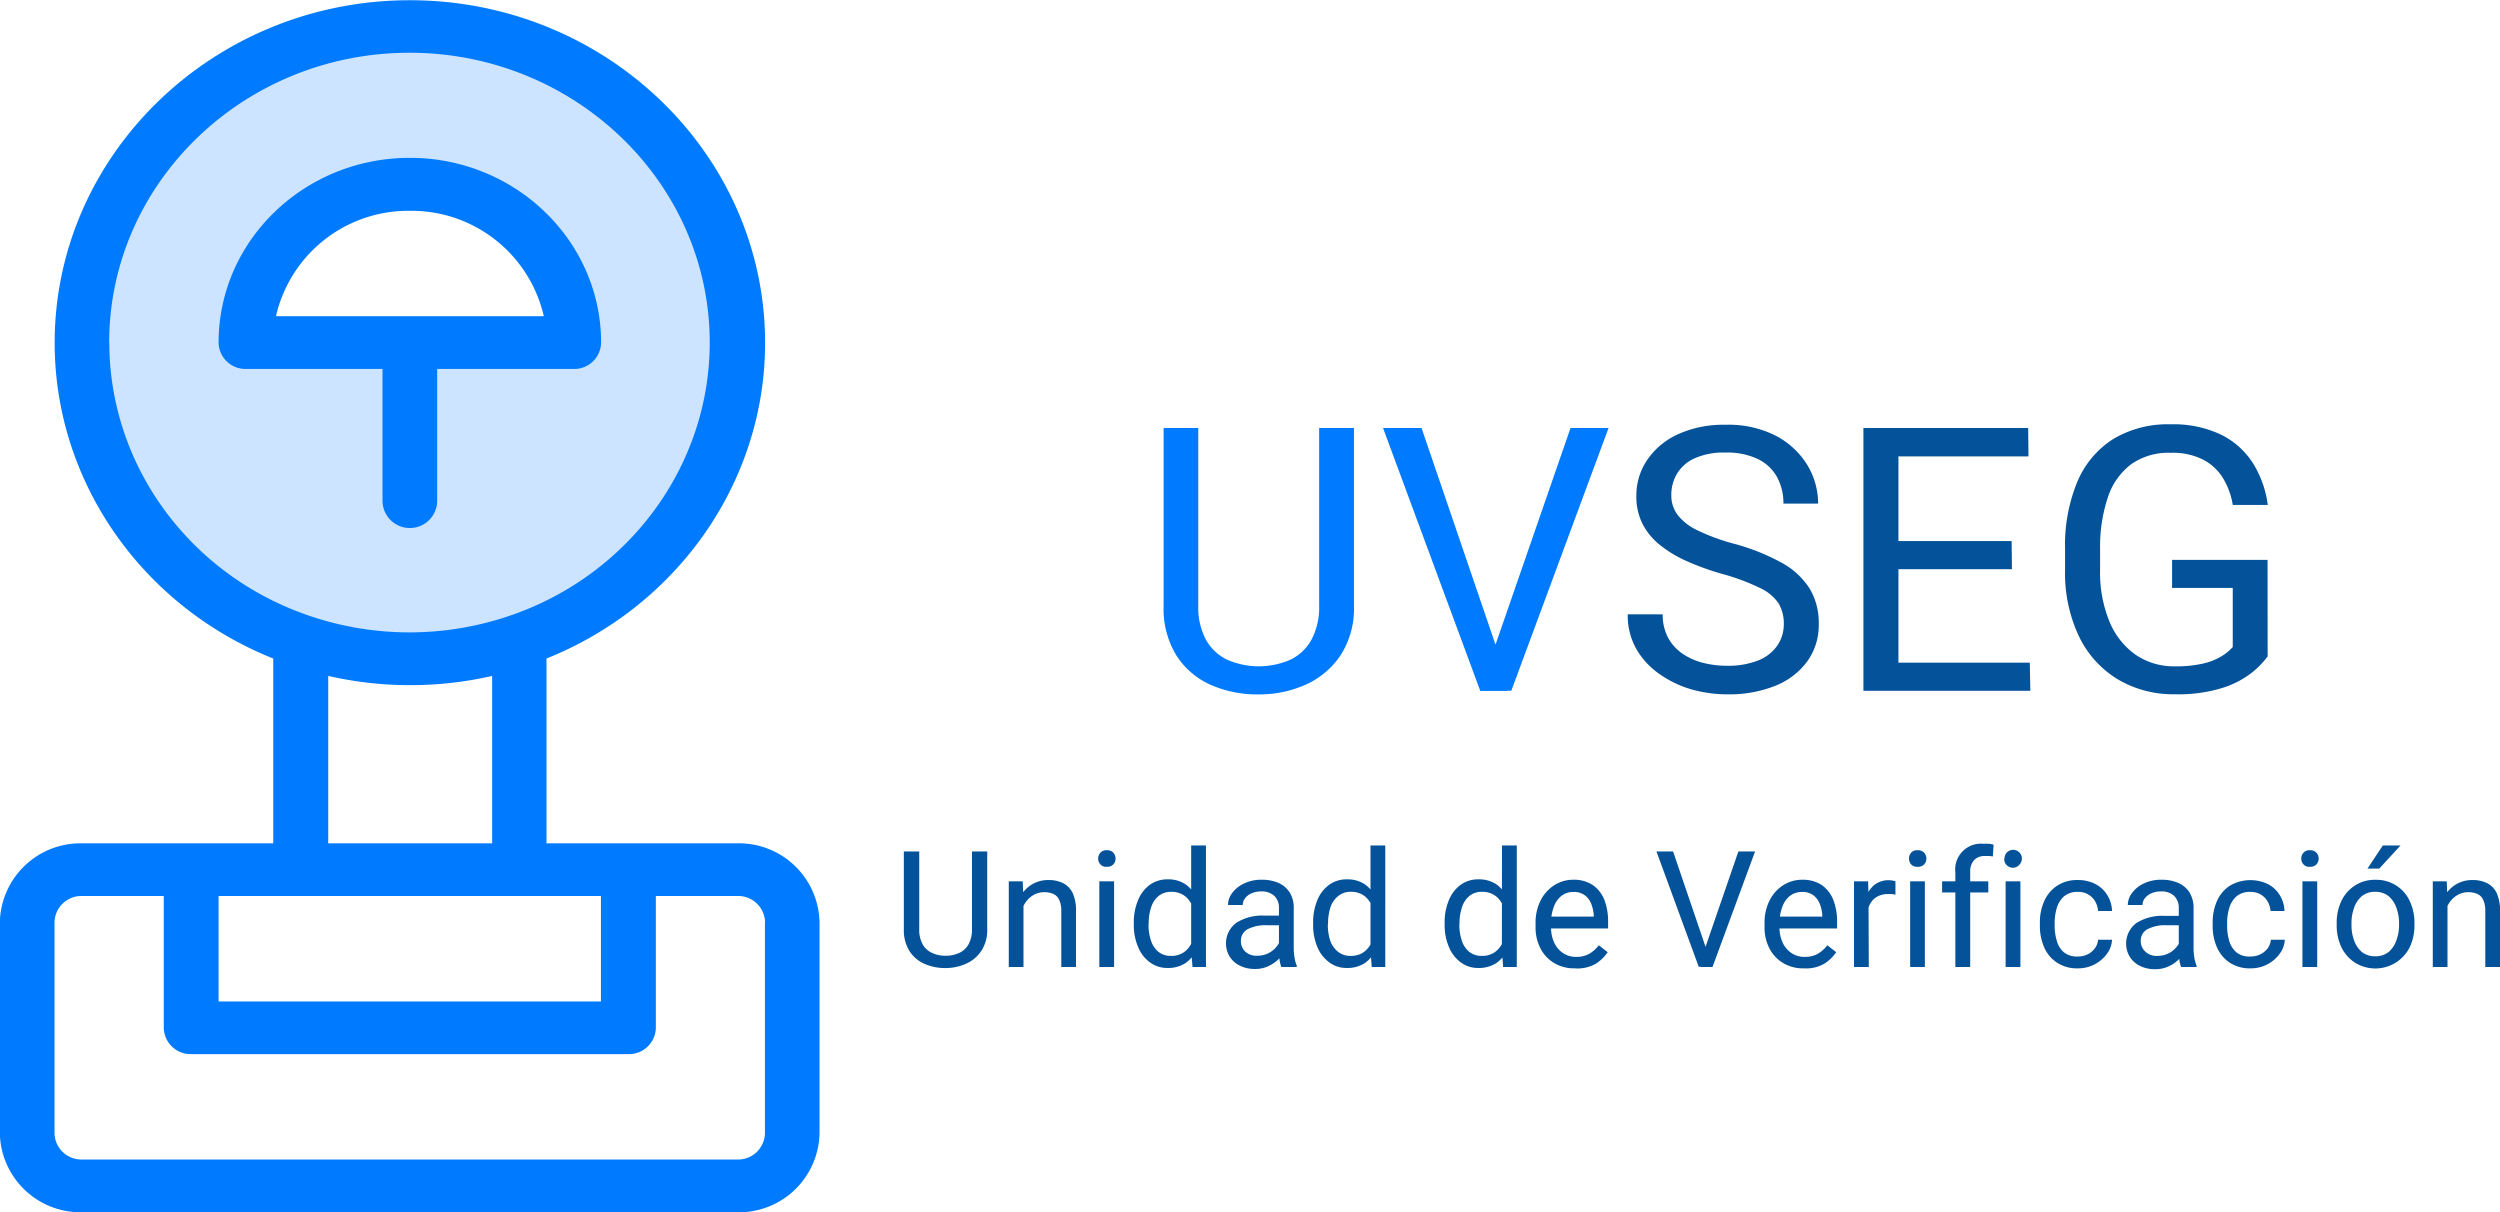 <svg id="Layer_1" data-name="Layer 1" xmlns="http://www.w3.org/2000/svg" viewBox="0 0 324.7 157.45"><defs><style>.cls-1{fill:#cce4ff;}.cls-2{fill:#007aff;}.cls-3{fill:#045299;}</style></defs><title>logosvg</title><path class="cls-1" d="M420.6,89.91h21.3c0-11.33-9.55-20.54-21.3-20.54s-21.29,9.21-21.29,20.54Zm42.59,0c0,17.9-11.85,33.09-28.39,38.71a43.87,43.87,0,0,1-28.39,0C389.87,123,378,107.81,378,89.91c0-22.7,19.05-41.08,42.58-41.08S463.19,67.21,463.19,89.91Z" transform="translate(-367.37 -45.41)"/><path class="cls-2" d="M417.05,110.44a3.55,3.55,0,0,0,7.1,0V93.33H441.9a3.48,3.48,0,0,0,3.54-3.42c0-13.22-11.14-24-24.84-24s-24.84,10.74-24.84,24a3.49,3.49,0,0,0,3.55,3.42h17.74Zm3.55-37.65A17.63,17.63,0,0,1,438,86.48H403.21A17.63,17.63,0,0,1,420.6,72.79Z" transform="translate(-367.37 -45.41)"/><path class="cls-2" d="M378,154.94a10.48,10.48,0,0,0-10.65,10.27v27.38A10.48,10.48,0,0,0,378,202.86h85.17a10.47,10.47,0,0,0,10.64-10.27V165.21a10.47,10.47,0,0,0-10.64-10.27H438.35v-24c17.07-6.85,28.39-23,28.39-41,0-24.54-20.7-44.5-46.14-44.5s-46.13,20-46.13,44.5c0,18,11.32,34.18,28.39,41v24Zm67.42,6.84v13.7H395.76v-13.7Zm21.3,3.43v27.38a3.49,3.49,0,0,1-3.55,3.42H378a3.49,3.49,0,0,1-3.55-3.42V165.21a3.49,3.49,0,0,1,3.55-3.43h10.64V178.9a3.49,3.49,0,0,0,3.55,3.42H449a3.49,3.49,0,0,0,3.55-3.42V161.78h10.65A3.5,3.5,0,0,1,466.74,165.21Zm-85.17-75.3c0-20.76,17.51-37.65,39-37.65s39,16.89,39,37.65c0,15.94-10.46,30.2-26,35.48h0a40.3,40.3,0,0,1-26,0h0C392,120.11,381.57,105.85,381.57,89.91ZM410,133.2a47.82,47.82,0,0,0,21.29,0v21.74H410Z" transform="translate(-367.37 -45.41)"/><path class="cls-2" d="M543.22,101V124.1a11.15,11.15,0,0,1-1.72,6.39,10.73,10.73,0,0,1-4.54,3.84,14.76,14.76,0,0,1-6.13,1.27,14.92,14.92,0,0,1-6.27-1.27,10.1,10.1,0,0,1-4.43-3.84,11.62,11.62,0,0,1-1.63-6.39V101H523V124.1a8.87,8.87,0,0,0,1,4.4,6.2,6.2,0,0,0,2.75,2.59,10.25,10.25,0,0,0,8.22,0,6.15,6.15,0,0,0,2.73-2.59,8.87,8.87,0,0,0,1-4.4V101Z" transform="translate(-367.37 -45.41)"/><path class="cls-2" d="M561.9,130l1.25,5.15h-3.52L547,101h5Zm9.45-29h4.94l-12.63,34.12h-3.51l1.17-5.15Z" transform="translate(-367.37 -45.41)"/><path class="cls-3" d="M599.05,126.51a5.13,5.13,0,0,0-.68-2.74,5.92,5.92,0,0,0-2.43-2,28.23,28.23,0,0,0-5-1.85,33.88,33.88,0,0,1-4.56-1.66,15.42,15.42,0,0,1-3.48-2.12,8.37,8.37,0,0,1-2.22-2.74,7.75,7.75,0,0,1-.78-3.54,8.17,8.17,0,0,1,1.45-4.77,9.64,9.64,0,0,1,4-3.3,14.23,14.23,0,0,1,6.09-1.21A13.51,13.51,0,0,1,598,102a10.42,10.42,0,0,1,4.11,3.82,9.69,9.69,0,0,1,1.4,5H599a7.08,7.08,0,0,0-.81-3.42,5.63,5.63,0,0,0-2.47-2.35,9.18,9.18,0,0,0-4.22-.86,9.29,9.29,0,0,0-4,.73,5.09,5.09,0,0,0-2.31,2,5.34,5.34,0,0,0-.75,2.83,4.19,4.19,0,0,0,.82,2.54,7.07,7.07,0,0,0,2.58,2,26.29,26.29,0,0,0,4.55,1.69,27.89,27.89,0,0,1,6.35,2.5,10,10,0,0,1,3.67,3.38,8.66,8.66,0,0,1,1.18,4.59,8.08,8.08,0,0,1-1.47,4.83,9.48,9.48,0,0,1-4.15,3.19,16.12,16.12,0,0,1-6.28,1.12,17.13,17.13,0,0,1-4.66-.65,13.87,13.87,0,0,1-4.14-2,10,10,0,0,1-3-3.25,8.85,8.85,0,0,1-1.11-4.49h4.54a6.36,6.36,0,0,0,.68,3,6,6,0,0,0,1.85,2.08,8.28,8.28,0,0,0,2.68,1.21,12.39,12.39,0,0,0,3.14.39,10.63,10.63,0,0,0,4-.67,5.45,5.45,0,0,0,2.49-1.89A4.87,4.87,0,0,0,599.05,126.51Z" transform="translate(-367.37 -45.41)"/><path class="cls-3" d="M613.94,135.13h-4.55V101h4.55Zm16.89-30.44H613V101h17.79Zm-2.15,14.65H613v-3.66h15.64Zm2.39,15.79H613v-3.65h18Z" transform="translate(-367.37 -45.41)"/><path class="cls-3" d="M661.89,130.66a11.11,11.11,0,0,1-2,2.07,11.84,11.84,0,0,1-3.79,2,19.24,19.24,0,0,1-6.27.85,14.11,14.11,0,0,1-7.37-1.92,13.17,13.17,0,0,1-5.05-5.55,19.19,19.19,0,0,1-1.83-8.72v-2.7a21.53,21.53,0,0,1,1.59-8.7,12.11,12.11,0,0,1,4.65-5.55,13.78,13.78,0,0,1,7.47-1.92,14.33,14.33,0,0,1,6.56,1.35A10.29,10.29,0,0,1,660,105.6a13.56,13.56,0,0,1,1.91,5.39h-4.55a9.49,9.49,0,0,0-1.21-3.38,6.52,6.52,0,0,0-2.56-2.46,8.69,8.69,0,0,0-4.27-.93,8.43,8.43,0,0,0-5.19,1.51,8.83,8.83,0,0,0-3,4.3,20.17,20.17,0,0,0-1,6.64v2.74a16.74,16.74,0,0,0,1.22,6.74,9.78,9.78,0,0,0,3.4,4.3,8.72,8.72,0,0,0,5.08,1.5,15.25,15.25,0,0,0,3.9-.41,8,8,0,0,0,2.34-1,6.53,6.53,0,0,0,1.29-1.09v-7.68h-7.88v-3.64h12.4Z" transform="translate(-367.37 -45.41)"/><path class="cls-3" d="M495.59,156v10.1a4.91,4.91,0,0,1-.76,2.8,4.59,4.59,0,0,1-2,1.68,6.43,6.43,0,0,1-2.68.56,6.58,6.58,0,0,1-2.74-.56,4.4,4.4,0,0,1-1.94-1.68,5.15,5.15,0,0,1-.71-2.8V156h2v10.1a3.86,3.86,0,0,0,.43,1.93,2.68,2.68,0,0,0,1.2,1.13,4,4,0,0,0,1.79.38,4.12,4.12,0,0,0,1.81-.38,2.65,2.65,0,0,0,1.19-1.13,4,4,0,0,0,.43-1.93V156Z" transform="translate(-367.37 -45.41)"/><path class="cls-3" d="M500.3,171h-1.91V159.88h1.81l.1,2.37Zm-1.25-6a6.53,6.53,0,0,1,.59-2.71,4.64,4.64,0,0,1,1.57-1.89,4.06,4.06,0,0,1,2.35-.69,4.13,4.13,0,0,1,1.9.41,2.78,2.78,0,0,1,1.23,1.28,5.34,5.34,0,0,1,.43,2.34V171h-1.91v-7.29a3.24,3.24,0,0,0-.26-1.4,1.52,1.52,0,0,0-.74-.78,2.75,2.75,0,0,0-1.21-.24,2.72,2.72,0,0,0-1.28.3,3.14,3.14,0,0,0-1,.82,3.9,3.9,0,0,0-.64,1.19,4.49,4.49,0,0,0-.23,1.42Z" transform="translate(-367.37 -45.41)"/><path class="cls-3" d="M510,156.92a1.09,1.09,0,0,1,.29-.76,1,1,0,0,1,.83-.32,1.08,1.08,0,0,1,.85.32,1.14,1.14,0,0,1,0,1.52,1.11,1.11,0,0,1-.85.31,1,1,0,0,1-.83-.31A1.09,1.09,0,0,1,510,156.92ZM512.07,171h-1.92V159.88h1.92Z" transform="translate(-367.37 -45.41)"/><path class="cls-3" d="M514.63,165.33a7.39,7.39,0,0,1,.55-3,4.53,4.53,0,0,1,1.53-2,3.86,3.86,0,0,1,2.31-.71,4,4,0,0,1,2.32.64,4.23,4.23,0,0,1,1.46,1.82,9,9,0,0,1,.69,2.81v1a9.07,9.07,0,0,1-.68,2.78,4.3,4.3,0,0,1-1.46,1.82,4.14,4.14,0,0,1-2.35.64,3.74,3.74,0,0,1-2.29-.74,4.65,4.65,0,0,1-1.53-2,7.16,7.16,0,0,1-.55-2.89Zm1.91.22a6.44,6.44,0,0,0,.31,2,3.18,3.18,0,0,0,.95,1.46,2.51,2.51,0,0,0,1.67.55,2.83,2.83,0,0,0,1.55-.4,3,3,0,0,0,1-1.06,5.7,5.7,0,0,0,.57-1.42v-2.5a6,6,0,0,0-.35-1.09,3.64,3.64,0,0,0-.59-.94,2.6,2.6,0,0,0-.9-.66,2.8,2.8,0,0,0-1.24-.25,2.53,2.53,0,0,0-1.69.56,3.14,3.14,0,0,0-.95,1.48,6.55,6.55,0,0,0-.31,2Zm5.54-10.33H524V171h-1.75l-.17-2.15Z" transform="translate(-367.37 -45.41)"/><path class="cls-3" d="M533.83,165.58h-1.9a5.09,5.09,0,0,0-2.51.51,1.69,1.69,0,0,0-.88,1.54,1.86,1.86,0,0,0,.54,1.35,2.09,2.09,0,0,0,1.57.56,3.16,3.16,0,0,0,1.54-.37,3.09,3.09,0,0,0,1.06-.92,2,2,0,0,0,.42-1l.82.91a2.85,2.85,0,0,1-.39,1,4.69,4.69,0,0,1-2.1,1.78,4,4,0,0,1-1.62.32,4.31,4.31,0,0,1-2-.44,3.26,3.26,0,0,1-1.31-1.18,3.33,3.33,0,0,1,.89-4.39,6.31,6.31,0,0,1,3.64-.92h2.19Zm-.35-2.22a2.1,2.1,0,0,0-.59-1.58,2.35,2.35,0,0,0-1.73-.59,2.88,2.88,0,0,0-1.25.25,2,2,0,0,0-.83.64,1.43,1.43,0,0,0-.3.87h-1.92a2.63,2.63,0,0,1,.54-1.55,4.1,4.1,0,0,1,1.54-1.24,5.13,5.13,0,0,1,2.33-.49,5.3,5.3,0,0,1,2.14.41,3.28,3.28,0,0,1,1.46,1.24,3.69,3.69,0,0,1,.53,2.06v5.17a7.14,7.14,0,0,0,.1,1.18,4.22,4.22,0,0,0,.29,1.08V171h-2a3.62,3.62,0,0,1-.22-.88,6.19,6.19,0,0,1-.09-1Z" transform="translate(-367.37 -45.41)"/><path class="cls-3" d="M537.92,165.33a7.57,7.57,0,0,1,.54-3,4.62,4.62,0,0,1,1.54-2,3.83,3.83,0,0,1,2.3-.71,4.07,4.07,0,0,1,2.33.64,4.3,4.3,0,0,1,1.46,1.82,9,9,0,0,1,.68,2.81v1a8.79,8.79,0,0,1-.67,2.78,4.3,4.3,0,0,1-1.46,1.82,4.15,4.15,0,0,1-2.36.64,3.69,3.69,0,0,1-2.28-.74,4.74,4.74,0,0,1-1.54-2,7.34,7.34,0,0,1-.54-2.89Zm1.91.22a6.44,6.44,0,0,0,.3,2,3.26,3.26,0,0,0,1,1.46,2.52,2.52,0,0,0,1.67.55,2.87,2.87,0,0,0,1.56-.4,3.12,3.12,0,0,0,1-1.06,6.59,6.59,0,0,0,.57-1.42v-2.5a6,6,0,0,0-.35-1.09,3.67,3.67,0,0,0-.6-.94,2.56,2.56,0,0,0-.89-.66,2.85,2.85,0,0,0-1.25-.25,2.49,2.49,0,0,0-1.68.56,3.16,3.16,0,0,0-1,1.48,6.55,6.55,0,0,0-.3,2Zm5.54-10.33h1.92V171h-1.76l-.16-2.15Z" transform="translate(-367.37 -45.41)"/><path class="cls-3" d="M555,165.33a7.39,7.39,0,0,1,.55-3,4.53,4.53,0,0,1,1.53-2,3.84,3.84,0,0,1,2.31-.71,4.06,4.06,0,0,1,2.32.64,4.23,4.23,0,0,1,1.46,1.82,9,9,0,0,1,.69,2.81v1a9.07,9.07,0,0,1-.68,2.78,4.3,4.3,0,0,1-1.46,1.82,4.15,4.15,0,0,1-2.36.64,3.71,3.71,0,0,1-2.28-.74,4.65,4.65,0,0,1-1.53-2,7.16,7.16,0,0,1-.55-2.89Zm1.91.22a6.44,6.44,0,0,0,.31,2,3.11,3.11,0,0,0,.95,1.46,2.51,2.51,0,0,0,1.67.55,2.83,2.83,0,0,0,1.55-.4,3,3,0,0,0,1-1.06,5.7,5.7,0,0,0,.57-1.42v-2.5a6,6,0,0,0-.35-1.09,3.64,3.64,0,0,0-.59-.94,2.6,2.6,0,0,0-.9-.66,2.8,2.8,0,0,0-1.24-.25,2.51,2.51,0,0,0-1.69.56,3.14,3.14,0,0,0-.95,1.48,6.55,6.55,0,0,0-.31,2Zm5.54-10.33h1.92V171H562.6l-.17-2.15Z" transform="translate(-367.37 -45.41)"/><path class="cls-3" d="M571.91,171.18a5.05,5.05,0,0,1-2.7-.7,4.7,4.7,0,0,1-1.77-1.9,5.89,5.89,0,0,1-.63-2.77v-.44a6.4,6.4,0,0,1,.69-3.08,5,5,0,0,1,1.81-1.95,4.53,4.53,0,0,1,2.35-.67,4.45,4.45,0,0,1,2.61.71,4.26,4.26,0,0,1,1.49,1.94,7.79,7.79,0,0,1,.47,2.78V166H568v-1.54h6.37v-.14a5,5,0,0,0-.3-1.44,2.62,2.62,0,0,0-.82-1.16,2.36,2.36,0,0,0-1.54-.46,2.47,2.47,0,0,0-1.52.49,3.14,3.14,0,0,0-1,1.41,6,6,0,0,0-.37,2.26v.44a4.65,4.65,0,0,0,.39,1.93,3.26,3.26,0,0,0,1.13,1.38,3,3,0,0,0,1.76.52,3.32,3.32,0,0,0,1.7-.41,4.1,4.1,0,0,0,1.22-1.1l1.16.9a5.45,5.45,0,0,1-1.53,1.49A4.75,4.75,0,0,1,571.91,171.18Z" transform="translate(-367.37 -45.41)"/><path class="cls-3" d="M589,168.72l.54,2.25H588L582.51,156h2.16ZM593.15,156h2.17L589.79,171h-1.54l.51-2.25Z" transform="translate(-367.37 -45.41)"/><path class="cls-3" d="M601.64,171.18a5,5,0,0,1-2.69-.7,4.7,4.7,0,0,1-1.77-1.9,5.89,5.89,0,0,1-.63-2.77v-.44a6.4,6.4,0,0,1,.69-3.08,5,5,0,0,1,1.8-1.95,4.59,4.59,0,0,1,2.36-.67,4.49,4.49,0,0,1,2.61.71,4.24,4.24,0,0,1,1.48,1.94,7.57,7.57,0,0,1,.48,2.78V166h-8.29v-1.54h6.37v-.14a4.68,4.68,0,0,0-.3-1.44,2.55,2.55,0,0,0-.82-1.16,2.31,2.31,0,0,0-1.53-.46,2.48,2.48,0,0,0-1.53.49,3.13,3.13,0,0,0-1,1.41,6,6,0,0,0-.38,2.26v.44a4.65,4.65,0,0,0,.39,1.93,3.34,3.34,0,0,0,1.13,1.38,3,3,0,0,0,1.77.52,3.34,3.34,0,0,0,1.7-.41,4.23,4.23,0,0,0,1.22-1.1l1.16.9a5.36,5.36,0,0,1-1.54,1.49A4.73,4.73,0,0,1,601.64,171.18Z" transform="translate(-367.37 -45.41)"/><path class="cls-3" d="M610.09,171h-1.92V159.88H610l.05,1.74Zm3.46-9.4c-.17,0-.32-.06-.46-.07h-.48a2.81,2.81,0,0,0-1.47.36,2.35,2.35,0,0,0-.92,1,3.94,3.94,0,0,0-.41,1.45l-.55.3a7.92,7.92,0,0,1,.36-2.45,4,4,0,0,1,1.12-1.79,3,3,0,0,1,2.43-.62,1.32,1.32,0,0,1,.38.1Z" transform="translate(-367.37 -45.41)"/><path class="cls-3" d="M615.31,156.92a1.13,1.13,0,0,1,.28-.76,1,1,0,0,1,.84-.32,1.08,1.08,0,0,1,.85.32,1.14,1.14,0,0,1,0,1.52,1.11,1.11,0,0,1-.85.31,1.07,1.07,0,0,1-.84-.31A1.13,1.13,0,0,1,615.31,156.92ZM617.37,171h-1.91V159.88h1.91Z" transform="translate(-367.37 -45.41)"/><path class="cls-3" d="M625.61,161.32h-6v-1.44h6ZM621.33,171V158.7A3.35,3.35,0,0,1,625,155a4.87,4.87,0,0,1,.66,0c.22,0,.43.07.64.12l-.1,1.53a3.28,3.28,0,0,0-.49-.06,4.78,4.78,0,0,0-.53,0,1.85,1.85,0,0,0-1.41.53,2.18,2.18,0,0,0-.51,1.55V171Z" transform="translate(-367.37 -45.41)"/><path class="cls-3" d="M627.72,156.92a1.08,1.08,0,0,1,.28-.76,1.13,1.13,0,0,1,1.68,1.52,1.12,1.12,0,0,1-2-.76ZM629.78,171h-1.92V159.88h1.92Z" transform="translate(-367.37 -45.41)"/><path class="cls-3" d="M637.25,169.64a2.94,2.94,0,0,0,1.26-.28,2.64,2.64,0,0,0,.94-.78,2.13,2.13,0,0,0,.42-1.12h1.81a3.3,3.3,0,0,1-.66,1.83,4.63,4.63,0,0,1-3.77,1.89,4.71,4.71,0,0,1-2.76-.77,4.58,4.58,0,0,1-1.64-2,6.92,6.92,0,0,1-.54-2.75v-.43a6.69,6.69,0,0,1,.55-2.75,4.58,4.58,0,0,1,1.64-2,4.7,4.7,0,0,1,2.75-.77,4.81,4.81,0,0,1,2.29.53,3.93,3.93,0,0,1,1.53,1.44,4.07,4.07,0,0,1,.61,2.05h-1.81a3,3,0,0,0-.38-1.25,2.5,2.5,0,0,0-2.24-1.23,2.67,2.67,0,0,0-1.82.59,3.26,3.26,0,0,0-.93,1.52,6.64,6.64,0,0,0-.27,1.89v.43a6.76,6.76,0,0,0,.27,1.9,3.08,3.08,0,0,0,.92,1.51A2.7,2.7,0,0,0,637.25,169.64Z" transform="translate(-367.37 -45.41)"/><path class="cls-3" d="M650.7,165.58h-1.91a5,5,0,0,0-2.5.51,1.67,1.67,0,0,0-.88,1.54A1.86,1.86,0,0,0,646,169a2.07,2.07,0,0,0,1.57.56,3.22,3.22,0,0,0,1.54-.37,3.15,3.15,0,0,0,1.05-.92,2,2,0,0,0,.42-1l.82.91a2.49,2.49,0,0,1-.39,1,4.47,4.47,0,0,1-.84,1,4.29,4.29,0,0,1-1.25.79,4.05,4.05,0,0,1-1.63.32,4.24,4.24,0,0,1-2-.44,3.26,3.26,0,0,1-1.31-1.18,3.34,3.34,0,0,1,.88-4.39,6.35,6.35,0,0,1,3.64-.92h2.2Zm-.35-2.22a2.14,2.14,0,0,0-.59-1.58,2.36,2.36,0,0,0-1.74-.59,2.83,2.83,0,0,0-1.24.25,2.13,2.13,0,0,0-.84.64,1.43,1.43,0,0,0-.3.87h-1.91a2.63,2.63,0,0,1,.54-1.55,4,4,0,0,1,1.53-1.24,5.16,5.16,0,0,1,2.33-.49,5.35,5.35,0,0,1,2.15.41,3.28,3.28,0,0,1,1.46,1.24,3.78,3.78,0,0,1,.53,2.06v5.17a8.33,8.33,0,0,0,.09,1.18,4.65,4.65,0,0,0,.3,1.08V171h-2a3.57,3.57,0,0,1-.23-.88,7.45,7.45,0,0,1-.08-1Z" transform="translate(-367.37 -45.41)"/><path class="cls-3" d="M659.69,169.64a2.9,2.9,0,0,0,1.25-.28,2.59,2.59,0,0,0,.95-.78,2.22,2.22,0,0,0,.42-1.12h1.81a3.31,3.31,0,0,1-.67,1.83,4.55,4.55,0,0,1-1.6,1.37,4.6,4.6,0,0,1-2.16.52,4.74,4.74,0,0,1-2.77-.77,4.63,4.63,0,0,1-1.63-2,6.92,6.92,0,0,1-.54-2.75v-.43a6.85,6.85,0,0,1,.54-2.75,4.65,4.65,0,0,1,1.64-2,5.26,5.26,0,0,1,5-.24,3.89,3.89,0,0,1,1.54,1.44,4.17,4.17,0,0,1,.61,2.05h-1.81a3,3,0,0,0-.39-1.25,2.5,2.5,0,0,0-.9-.9,2.6,2.6,0,0,0-1.33-.33,2.66,2.66,0,0,0-1.82.59,3.26,3.26,0,0,0-.93,1.52,6.64,6.64,0,0,0-.27,1.89v.43a6.75,6.75,0,0,0,.26,1.9,3.17,3.17,0,0,0,.93,1.51A2.67,2.67,0,0,0,659.69,169.64Z" transform="translate(-367.37 -45.41)"/><path class="cls-3" d="M666.26,156.92a1.09,1.09,0,0,1,.29-.76,1,1,0,0,1,.83-.32,1.08,1.08,0,0,1,.85.32,1.14,1.14,0,0,1,0,1.52,1.11,1.11,0,0,1-.85.31,1,1,0,0,1-.83-.31A1.09,1.09,0,0,1,666.26,156.92ZM668.33,171h-1.92V159.88h1.92Z" transform="translate(-367.37 -45.41)"/><path class="cls-3" d="M670.86,165.31a6.54,6.54,0,0,1,.61-2.88,4.82,4.82,0,0,1,1.75-2,4.7,4.7,0,0,1,2.67-.75,4.75,4.75,0,0,1,4.46,2.76,6.69,6.69,0,0,1,.61,2.88v.24a6.67,6.67,0,0,1-.61,2.87,5,5,0,0,1-7.13,2,4.92,4.92,0,0,1-1.75-2,6.53,6.53,0,0,1-.61-2.87Zm1.92.24a5.81,5.81,0,0,0,.34,2,3.55,3.55,0,0,0,1,1.5,2.74,2.74,0,0,0,1.75.56,2.69,2.69,0,0,0,1.74-.56,3.47,3.47,0,0,0,1-1.5,5.81,5.81,0,0,0,.35-2v-.24a5.81,5.81,0,0,0-.35-2,3.47,3.47,0,0,0-1-1.5,2.7,2.7,0,0,0-1.76-.57,2.63,2.63,0,0,0-1.73.57,3.39,3.39,0,0,0-1,1.5,5.81,5.81,0,0,0-.34,2Zm4.07-10.33h2.3l-2.76,3h-1.53Z" transform="translate(-367.37 -45.41)"/><path class="cls-3" d="M685.25,171h-1.91V159.88h1.81l.1,2.37ZM684,165a6.53,6.53,0,0,1,.59-2.71,4.64,4.64,0,0,1,1.57-1.89,4.06,4.06,0,0,1,2.35-.69,4.13,4.13,0,0,1,1.9.41,2.78,2.78,0,0,1,1.23,1.28,5.34,5.34,0,0,1,.43,2.34V171h-1.91v-7.29a3.24,3.24,0,0,0-.26-1.4,1.52,1.52,0,0,0-.74-.78,2.75,2.75,0,0,0-1.21-.24,2.72,2.72,0,0,0-1.28.3,3.25,3.25,0,0,0-1,.82,3.9,3.9,0,0,0-.64,1.19,4.49,4.49,0,0,0-.23,1.42Z" transform="translate(-367.37 -45.41)"/></svg>